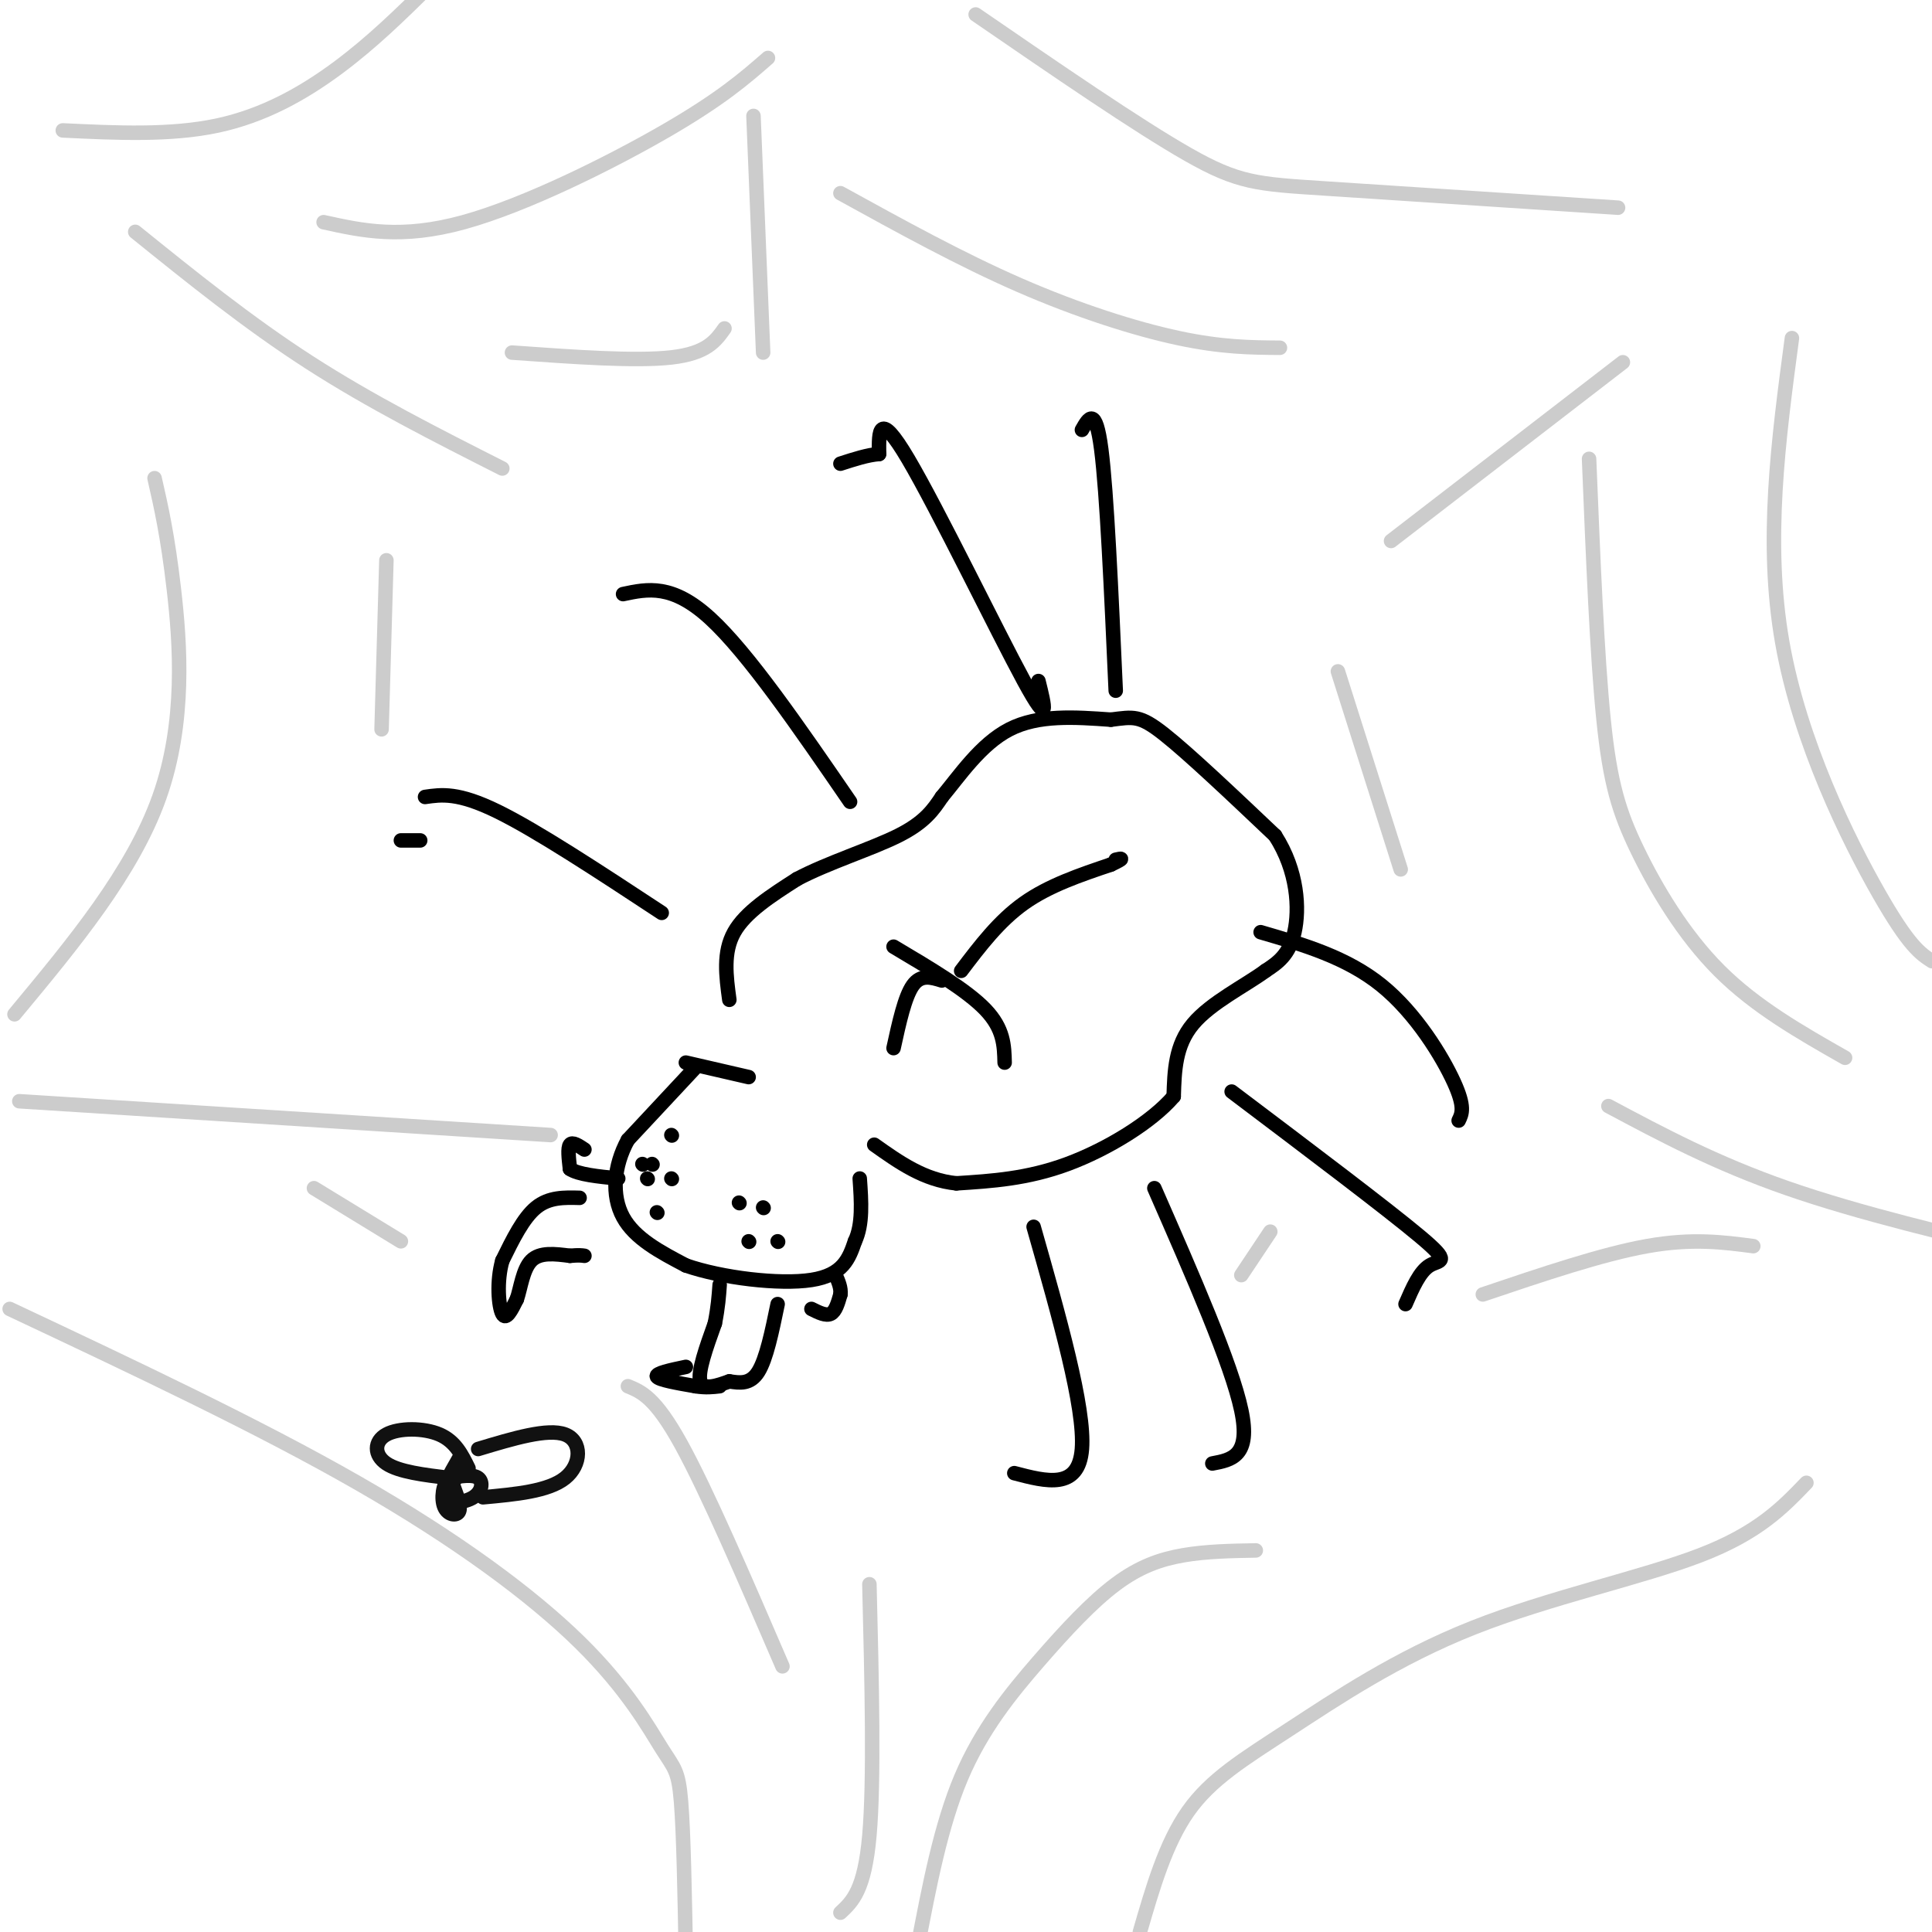 <svg viewBox='0 0 400 400' version='1.1' xmlns='http://www.w3.org/2000/svg' xmlns:xlink='http://www.w3.org/1999/xlink'><g fill='none' stroke='#000000' stroke-width='3' stroke-linecap='round' stroke-linejoin='round'><path d='M151,207c-0.667,-4.917 -1.333,-9.833 1,-14c2.333,-4.167 7.667,-7.583 13,-11'/><path d='M165,182c6.289,-3.356 15.511,-6.244 21,-9c5.489,-2.756 7.244,-5.378 9,-8'/><path d='M195,165c3.578,-4.267 8.022,-10.933 14,-14c5.978,-3.067 13.489,-2.533 21,-2'/><path d='M230,149c4.689,-0.578 5.911,-1.022 11,3c5.089,4.022 14.044,12.511 23,21'/><path d='M264,173c4.733,7.356 5.067,15.244 4,20c-1.067,4.756 -3.533,6.378 -6,8'/><path d='M262,201c-4.089,3.022 -11.311,6.578 -15,11c-3.689,4.422 -3.844,9.711 -4,15'/><path d='M243,227c-4.489,5.267 -13.711,10.933 -22,14c-8.289,3.067 -15.644,3.533 -23,4'/><path d='M198,245c-6.667,-0.667 -11.833,-4.333 -17,-8'/><path d='M144,221c0.000,0.000 -14.000,15.000 -14,15'/><path d='M130,236c-2.978,5.444 -3.422,11.556 -1,16c2.422,4.444 7.711,7.222 13,10'/><path d='M142,262c7.400,2.578 19.400,4.022 26,3c6.600,-1.022 7.800,-4.511 9,-8'/><path d='M177,257c1.667,-3.500 1.333,-8.250 1,-13'/><path d='M120,248c-3.167,-0.083 -6.333,-0.167 -9,2c-2.667,2.167 -4.833,6.583 -7,11'/><path d='M104,261c-1.222,4.289 -0.778,9.511 0,11c0.778,1.489 1.889,-0.756 3,-3'/><path d='M107,269c0.778,-2.200 1.222,-6.200 3,-8c1.778,-1.800 4.889,-1.400 8,-1'/><path d='M118,260c1.833,-0.167 2.417,-0.083 3,0'/><path d='M161,270c-1.167,5.667 -2.333,11.333 -4,14c-1.667,2.667 -3.833,2.333 -6,2'/><path d='M151,286c-2.400,0.844 -5.400,1.956 -6,0c-0.600,-1.956 1.200,-6.978 3,-12'/><path d='M148,274c0.667,-3.333 0.833,-5.667 1,-8'/><path d='M133,241c0.000,0.000 0.100,0.100 0.1,0.1'/><path d='M134,244c0.000,0.000 0.100,0.100 0.1,0.1'/><path d='M155,257c0.000,0.000 0.100,0.100 0.1,0.1'/><path d='M161,257c0.000,0.000 0.100,0.100 0.1,0.1'/><path d='M215,141c1.267,5.089 2.533,10.178 -3,0c-5.533,-10.178 -17.867,-35.622 -24,-46c-6.133,-10.378 -6.067,-5.689 -6,-1'/><path d='M182,94c-2.333,0.167 -5.167,1.083 -8,2'/><path d='M176,166c-10.583,-15.417 -21.167,-30.833 -29,-38c-7.833,-7.167 -12.917,-6.083 -18,-5'/><path d='M137,189c-12.917,-8.500 -25.833,-17.000 -34,-21c-8.167,-4.000 -11.583,-3.500 -15,-3'/><path d='M87,174c0.000,0.000 -4.000,0.000 -4,0'/><path d='M231,143c-0.917,-20.500 -1.833,-41.000 -3,-50c-1.167,-9.000 -2.583,-6.500 -4,-4'/><path d='M261,193c8.911,2.600 17.822,5.200 25,11c7.178,5.800 12.622,14.800 15,20c2.378,5.200 1.689,6.600 1,8'/><path d='M255,226c16.133,12.178 32.267,24.356 39,30c6.733,5.644 4.067,4.756 2,6c-2.067,1.244 -3.533,4.622 -5,8'/><path d='M239,246c8.000,18.250 16.000,36.500 18,46c2.000,9.500 -2.000,10.250 -6,11'/><path d='M214,254c5.333,18.750 10.667,37.500 10,46c-0.667,8.500 -7.333,6.750 -14,5'/><path d='M168,271c1.500,0.750 3.000,1.500 4,1c1.000,-0.500 1.500,-2.250 2,-4'/><path d='M174,268c0.167,-1.333 -0.417,-2.667 -1,-4'/><path d='M121,238c-1.250,-0.833 -2.500,-1.667 -3,-1c-0.500,0.667 -0.250,2.833 0,5'/><path d='M118,242c1.667,1.167 5.833,1.583 10,2'/><path d='M142,220c0.000,0.000 13.000,3.000 13,3'/><path d='M185,196c7.583,4.500 15.167,9.000 19,13c3.833,4.000 3.917,7.500 4,11'/><path d='M199,201c3.917,-5.167 7.833,-10.333 13,-14c5.167,-3.667 11.583,-5.833 18,-8'/><path d='M230,179c3.167,-1.500 2.083,-1.250 1,-1'/><path d='M195,203c-2.167,-0.667 -4.333,-1.333 -6,1c-1.667,2.333 -2.833,7.667 -4,13'/><path d='M153,249c0.000,0.000 0.100,0.100 0.1,0.1'/><path d='M158,250c0.000,0.000 0.100,0.100 0.1,0.1'/><path d='M139,235c0.000,0.000 0.100,0.100 0.1,0.1'/><path d='M139,244c0.000,0.000 0.100,0.100 0.1,0.1'/><path d='M135,241c0.000,0.000 0.100,0.100 0.1,0.1'/><path d='M136,251c0.000,0.000 0.100,0.100 0.1,0.1'/><path d='M142,283c-3.167,0.667 -6.333,1.333 -6,2c0.333,0.667 4.167,1.333 8,2'/><path d='M144,287c2.167,0.333 3.583,0.167 5,0'/></g>
<g fill='none' stroke='#CCCCCC' stroke-width='3' stroke-linecap='round' stroke-linejoin='round'><path d='M13,27c11.156,0.533 22.311,1.067 32,-1c9.689,-2.067 17.911,-6.733 25,-12c7.089,-5.267 13.044,-11.133 19,-17'/><path d='M202,3c16.822,11.556 33.644,23.111 44,29c10.356,5.889 14.244,6.111 28,7c13.756,0.889 37.378,2.444 61,4'/><path d='M371,70c-2.822,21.133 -5.644,42.267 -2,63c3.644,20.733 13.756,41.067 20,52c6.244,10.933 8.622,12.467 11,14'/><path d='M374,307c-4.976,5.182 -9.952,10.364 -22,15c-12.048,4.636 -31.167,8.727 -47,15c-15.833,6.273 -28.378,14.727 -38,21c-9.622,6.273 -16.321,10.364 -21,17c-4.679,6.636 -7.340,15.818 -10,25'/><path d='M2,271c25.707,12.108 51.413,24.217 72,36c20.587,11.783 36.054,23.241 46,33c9.946,9.759 14.370,17.820 17,22c2.630,4.180 3.466,4.480 4,11c0.534,6.520 0.767,19.260 1,32'/><path d='M4,228c0.000,0.000 110.000,7.000 110,7'/><path d='M28,48c11.667,9.417 23.333,18.833 36,27c12.667,8.167 26.333,15.083 40,22'/><path d='M156,24c0.000,0.000 2.000,49.000 2,49'/><path d='M336,75c0.000,0.000 -48.000,37.000 -48,37'/><path d='M333,229c11.083,5.917 22.167,11.833 37,17c14.833,5.167 33.417,9.583 52,14'/><path d='M180,328c0.500,20.333 1.000,40.667 0,52c-1.000,11.333 -3.500,13.667 -6,16'/><path d='M65,246c0.000,0.000 18.000,11.000 18,11'/><path d='M130,287c2.833,1.167 5.667,2.333 11,12c5.333,9.667 13.167,27.833 21,46'/><path d='M3,210c12.244,-14.733 24.489,-29.467 30,-45c5.511,-15.533 4.289,-31.867 3,-43c-1.289,-11.133 -2.644,-17.067 -4,-23'/><path d='M80,116c0.000,0.000 -1.000,35.000 -1,35'/><path d='M67,46c8.044,1.778 16.089,3.556 29,0c12.911,-3.556 30.689,-12.444 42,-19c11.311,-6.556 16.156,-10.778 21,-15'/><path d='M106,73c12.833,0.917 25.667,1.833 33,1c7.333,-0.833 9.167,-3.417 11,-6'/><path d='M174,40c12.422,6.844 24.844,13.689 37,19c12.156,5.311 24.044,9.089 33,11c8.956,1.911 14.978,1.956 21,2'/><path d='M329,95c0.827,20.405 1.655,40.810 3,54c1.345,13.190 3.208,19.167 7,27c3.792,7.833 9.512,17.524 17,25c7.488,7.476 16.744,12.738 26,18'/><path d='M277,139c0.000,0.000 13.000,41.000 13,41'/><path d='M363,258c-6.333,-0.833 -12.667,-1.667 -22,0c-9.333,1.667 -21.667,5.833 -34,10'/><path d='M260,321c-5.126,0.093 -10.252,0.185 -15,1c-4.748,0.815 -9.118,2.352 -14,6c-4.882,3.648 -10.276,9.405 -16,16c-5.724,6.595 -11.778,14.027 -16,24c-4.222,9.973 -6.611,22.486 -9,35'/><path d='M257,264c0.000,0.000 6.000,-9.000 6,-9'/></g>
<g fill='none' stroke='#111111' stroke-width='3' stroke-linecap='round' stroke-linejoin='round'><path d='M97,304c-1.369,-2.798 -2.738,-5.595 -6,-7c-3.262,-1.405 -8.417,-1.417 -11,0c-2.583,1.417 -2.595,4.262 0,6c2.595,1.738 7.798,2.369 13,3'/><path d='M93,306c2.167,0.500 1.083,0.250 0,0'/><path d='M99,300c7.222,-2.178 14.444,-4.356 18,-3c3.556,1.356 3.444,6.244 0,9c-3.444,2.756 -10.222,3.378 -17,4'/><path d='M95,302c-1.881,3.262 -3.762,6.524 -3,8c0.762,1.476 4.167,1.167 6,0c1.833,-1.167 2.095,-3.190 1,-4c-1.095,-0.810 -3.548,-0.405 -6,0'/><path d='M93,306c-1.345,1.238 -1.708,4.333 -1,6c0.708,1.667 2.488,1.905 3,1c0.512,-0.905 -0.244,-2.952 -1,-5'/></g>
</svg>